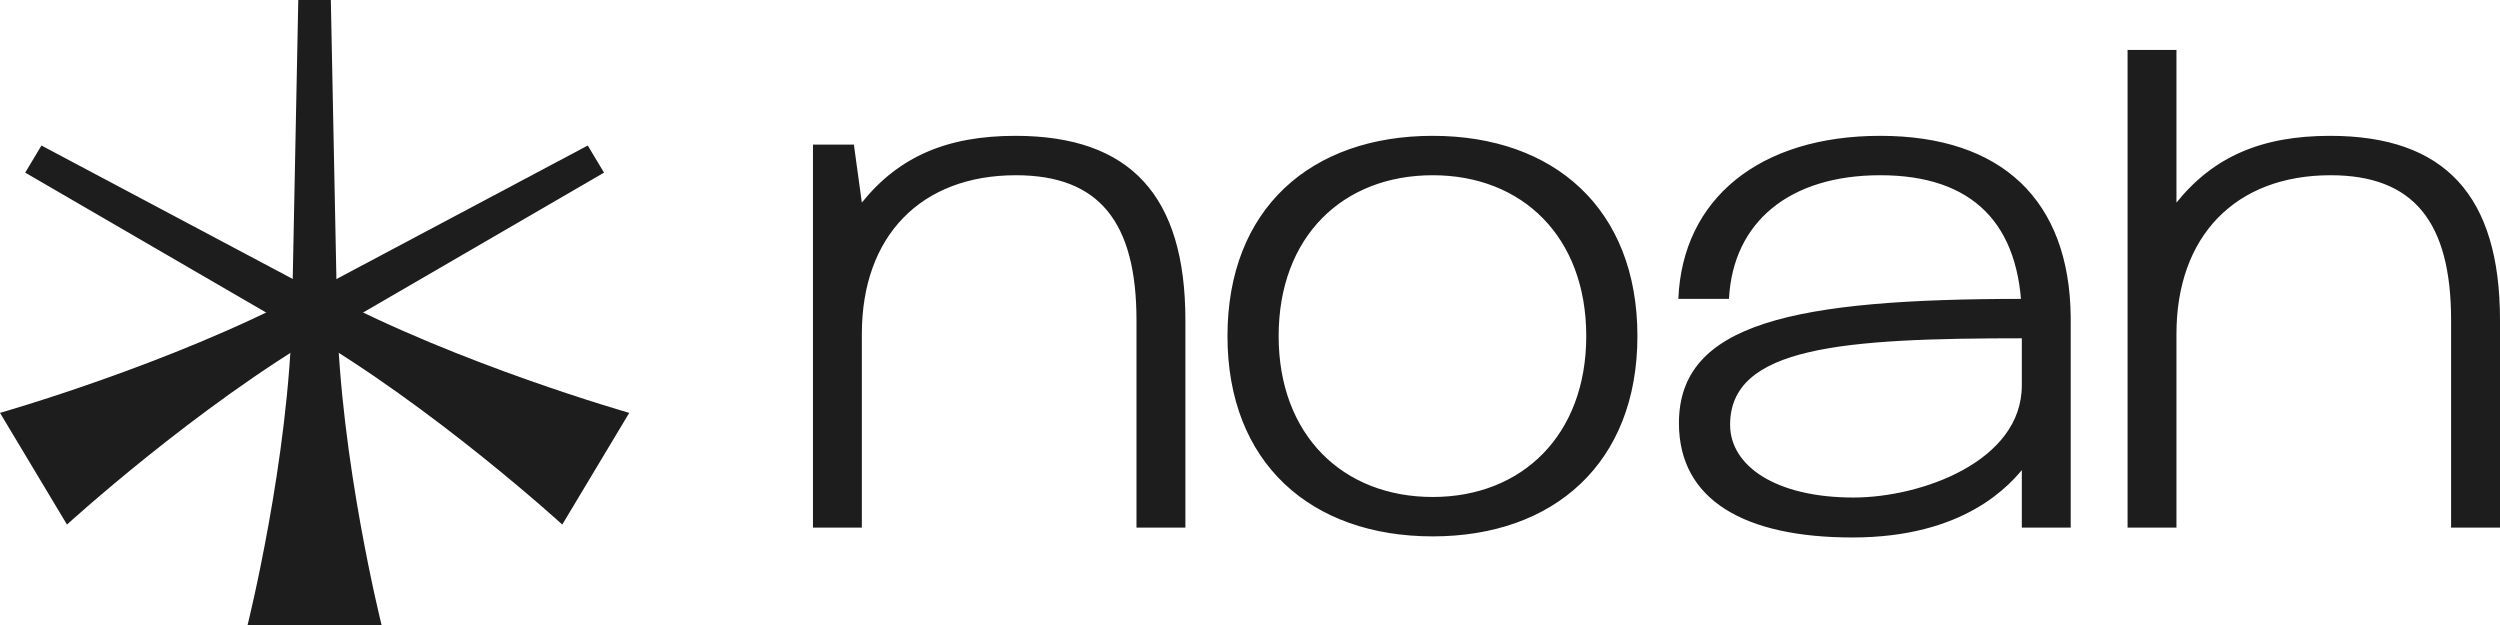 <svg width="96" height="24" viewBox="0 0 96 24" fill="none" xmlns="http://www.w3.org/2000/svg">
<g clip-path="url(#clip0_1128_2721)">
<path d="M11.652 11.278C6.537 13.996 0 15.854 0 15.854L2.572 20.143C2.572 20.143 7.514 15.625 12.516 12.72" fill="#1D1D1D"/>
<path d="M12.516 12.829L23.194 6.629L22.57 5.588L11.653 11.388" fill="#1D1D1D"/>
<path d="M14.652 23.998C14.652 23.998 13.056 17.62 12.944 11.998L12.704 0H11.454L11.215 12C11.102 17.621 9.507 24 9.507 24H14.652V23.998Z" fill="#1D1D1D"/>
<path d="M11.647 12.72C16.648 15.624 21.591 20.143 21.591 20.143L24.163 15.854C24.163 15.854 17.626 13.996 12.511 11.278" fill="#1D1D1D"/>
<path d="M12.51 11.386L1.592 5.588L0.968 6.629L11.646 12.829M31.218 5.552V20.261H33.095V7.779L32.789 5.552L31.218 5.552ZM43.641 12.297V20.261H45.519V12.297H43.641ZM33.095 12.822C33.095 9.061 35.366 6.729 39.012 6.729C42.2 6.729 43.641 8.515 43.641 12.297H45.519C45.519 7.506 43.401 5.216 38.99 5.216C36.37 5.216 34.515 6.014 33.095 7.779V12.822ZM55.017 20.597C59.667 20.597 62.877 17.781 62.877 12.906C62.877 8.01 59.667 5.216 55.017 5.216C50.344 5.216 47.135 8.01 47.135 12.906C47.135 17.781 50.344 20.597 55.017 20.597ZM55.017 19.084C51.567 19.084 49.1 16.71 49.1 12.906C49.1 9.082 51.567 6.729 55.017 6.729C58.445 6.729 60.912 9.082 60.912 12.906C60.912 16.71 58.445 19.084 55.017 19.084ZM77.638 12.171H79.515C79.471 7.695 76.873 5.216 72.201 5.216C67.572 5.216 64.602 7.632 64.449 11.477H66.393C66.545 8.515 68.729 6.729 72.201 6.729C75.738 6.729 77.594 8.578 77.638 12.171ZM77.703 12.99H78.183V11.477H77.703C68.882 11.477 64.471 12.402 64.471 16.248C64.471 19.211 67.004 20.639 71.131 20.639C75.432 20.639 77.179 18.643 77.79 17.866L77.638 14.798C77.638 17.719 73.772 19.105 71.174 19.105C68.183 19.105 66.436 17.887 66.436 16.311C66.436 13.306 70.759 12.99 77.703 12.99ZM81.699 1.917V20.261H83.576V1.917L81.699 1.917ZM94.122 12.297V20.261H96V12.297L94.122 12.297ZM77.638 12.171V20.261H79.515V12.171H77.638ZM83.576 12.823C83.576 9.061 85.847 6.729 89.493 6.729C92.681 6.729 94.122 8.515 94.122 12.297L96 12.297C96 7.506 93.882 5.216 89.472 5.216C86.852 5.216 84.996 6.014 83.576 7.78V12.823Z" fill="#1D1D1D"/>
</g>
<defs>
<clipPath id="clip0_1128_2721">
<rect width="96" height="24" fill="white"/>
</clipPath>
</defs>
</svg>
